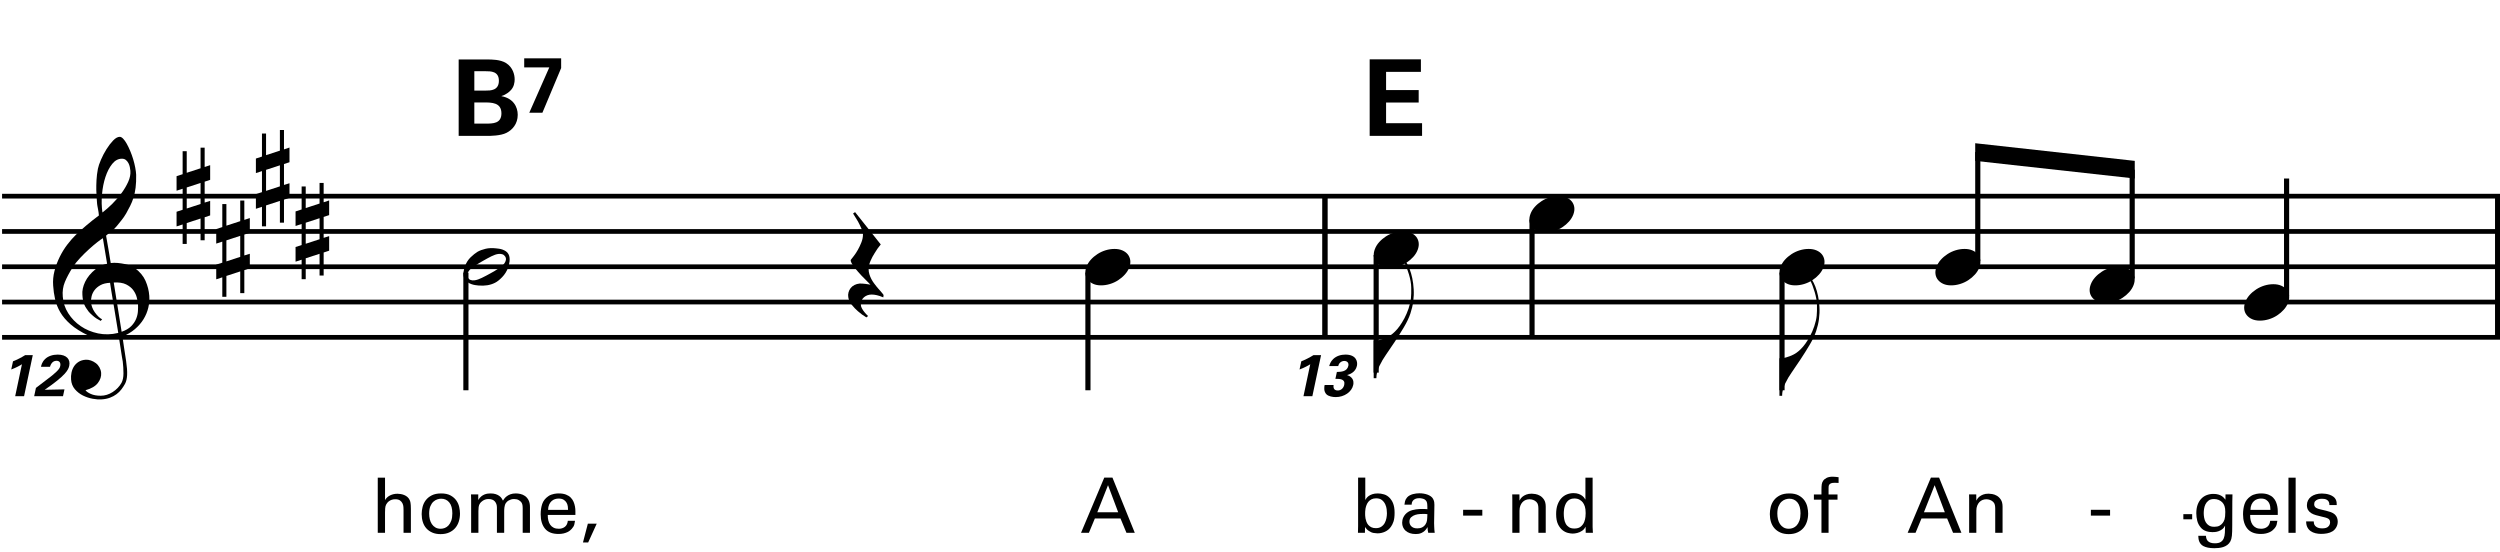 <?xml version="1.0" encoding="utf-8"?>
<!-- Generator: Adobe Illustrator 14.0.0, SVG Export Plug-In . SVG Version: 6.00 Build 43363)  -->
<!DOCTYPE svg PUBLIC "-//W3C//DTD SVG 1.1//EN" "http://www.w3.org/Graphics/SVG/1.1/DTD/svg11.dtd">
<svg version="1.1" id="Layer_1" xmlns="http://www.w3.org/2000/svg" xmlns:xlink="http://www.w3.org/1999/xlink" x="0px" y="0px"
	 width="544.557px" height="120.226px" viewBox="0 0 544.557 120.226" enable-background="new 0 0 544.557 120.226"
	 xml:space="preserve">
<g>
	<path d="M25.91,73.53c-0.574,0.103-1.184,0.163-1.83,0.185c-0.646,0.02-1.276,0.005-1.891-0.047
		c-0.615-0.051-1.184-0.123-1.707-0.215c-0.523-0.092-0.949-0.221-1.276-0.385c-1.579-0.758-2.855-1.562-3.828-2.413
		c-0.974-0.851-1.728-1.737-2.26-2.66c-0.533-0.923-0.907-1.87-1.123-2.844c-0.215-0.974-0.354-1.953-0.415-2.937
		c-0.082-1.066,0.015-2.132,0.292-3.198c0.277-1.065,0.656-2.085,1.138-3.06c0.481-0.973,1.035-1.871,1.661-2.69
		c0.625-0.82,1.255-1.538,1.891-2.153c0.738-0.696,1.512-1.388,2.322-2.075c0.81-0.687,1.696-1.389,2.66-2.106
		c-0.021-0.266-0.046-0.502-0.077-0.708c-0.031-0.205-0.067-0.415-0.108-0.63s-0.087-0.456-0.138-0.723
		c-0.051-0.266-0.087-0.594-0.107-0.984c0-0.164-0.021-0.466-0.062-0.907c-0.042-0.44-0.067-0.973-0.077-1.599
		s0.005-1.338,0.046-2.137c0.041-0.8,0.143-1.63,0.307-2.491c0.103-0.512,0.323-1.164,0.661-1.953
		c0.338-0.789,0.738-1.553,1.199-2.291c0.461-0.738,0.948-1.373,1.461-1.907c0.512-0.533,0.994-0.799,1.445-0.799
		c0.225,0,0.471,0.138,0.738,0.415c0.266,0.277,0.528,0.646,0.784,1.107c0.256,0.461,0.507,0.984,0.753,1.568
		c0.246,0.584,0.461,1.184,0.646,1.799c0.185,0.615,0.333,1.22,0.446,1.814c0.112,0.595,0.179,1.118,0.2,1.568
		c0.02,1.066-0.021,2.004-0.123,2.813c-0.103,0.81-0.256,1.538-0.461,2.183c-0.205,0.646-0.446,1.241-0.723,1.784
		c-0.276,0.543-0.569,1.091-0.876,1.645c-0.328,0.554-0.661,1.041-1,1.46c-0.338,0.42-0.682,0.846-1.03,1.276
		c-0.369,0.451-0.753,0.825-1.153,1.123c-0.4,0.297-0.795,0.62-1.184,0.968c0.185,1.045,0.348,1.989,0.492,2.829
		c0.062,0.369,0.123,0.728,0.184,1.076c0.062,0.349,0.113,0.672,0.154,0.969c0.041,0.297,0.082,0.543,0.123,0.738
		c0.041,0.195,0.062,0.313,0.062,0.354c0.492-0.062,1-0.066,1.522-0.016c0.522,0.051,1.024,0.128,1.506,0.23
		c0.481,0.103,0.912,0.236,1.292,0.4c0.379,0.165,0.682,0.318,0.907,0.461c1.107,0.82,1.891,1.758,2.353,2.813
		c0.461,1.056,0.732,2.137,0.815,3.244c0.062,0.861-0.011,1.727-0.215,2.599c-0.205,0.871-0.549,1.701-1.03,2.49
		c-0.482,0.789-1.107,1.512-1.875,2.168c-0.769,0.656-1.676,1.199-2.722,1.629c0.123,0.841,0.235,1.619,0.338,2.338
		c0.103,0.615,0.194,1.215,0.277,1.799c0.082,0.584,0.143,0.988,0.185,1.215c0.184,1.229,0.256,2.238,0.215,3.028
		c-0.041,0.789-0.195,1.43-0.461,1.922c-0.226,0.409-0.487,0.81-0.784,1.199c-0.297,0.39-0.651,0.738-1.061,1.046
		c-0.41,0.307-0.887,0.563-1.43,0.769c-0.543,0.204-1.164,0.327-1.86,0.368c-0.533,0.041-1.168-0.004-1.907-0.138
		c-0.738-0.134-1.445-0.369-2.122-0.707c-0.677-0.339-1.261-0.795-1.753-1.368c-0.492-0.574-0.769-1.281-0.83-2.122
		c-0.042-0.492-0.011-0.989,0.092-1.491c0.102-0.503,0.282-0.953,0.538-1.354c0.256-0.399,0.594-0.732,1.015-0.999
		c0.42-0.267,0.938-0.421,1.553-0.462c0.369-0.02,0.743,0.036,1.123,0.17c0.379,0.133,0.733,0.322,1.061,0.568
		c0.328,0.246,0.594,0.554,0.799,0.923c0.205,0.369,0.328,0.769,0.369,1.199c0.062,0.759-0.174,1.491-0.708,2.198
		S19.893,84.651,18.622,85c0.205,0.287,0.594,0.559,1.168,0.814c0.573,0.256,1.292,0.385,2.152,0.385
		c0.902,0,1.768-0.267,2.598-0.799c0.831-0.534,1.471-1.199,1.922-2c0.287-0.533,0.431-1.225,0.431-2.075s-0.051-1.706-0.154-2.567
		c-0.041-0.144-0.103-0.498-0.185-1.061c-0.082-0.564-0.174-1.153-0.276-1.769C26.176,75.21,26.053,74.412,25.91,73.53z
		 M21.896,62.106c-0.543,0.297-0.974,0.657-1.292,1.077c-0.318,0.42-0.533,0.866-0.646,1.337c-0.113,0.472-0.159,0.892-0.138,1.261
		c0.02,0.369,0.102,0.748,0.246,1.138s0.333,0.753,0.569,1.092c0.236,0.338,0.492,0.646,0.769,0.923
		c0.277,0.276,0.558,0.486,0.846,0.63c-0.042,0.041-0.077,0.077-0.108,0.107s-0.067,0.066-0.107,0.108
		c-0.042,0.041-0.072,0.081-0.092,0.123c-0.636-0.309-1.194-0.672-1.676-1.092c-0.482-0.421-0.795-0.723-0.938-0.908
		c-0.226-0.307-0.42-0.584-0.584-0.83s-0.297-0.507-0.399-0.783c-0.103-0.277-0.19-0.58-0.262-0.908s-0.118-0.717-0.138-1.168
		c-0.042-0.43-0.011-0.886,0.092-1.368c0.103-0.481,0.271-0.969,0.507-1.461c0.235-0.492,0.543-0.968,0.922-1.43
		s0.825-0.896,1.338-1.307c0.266-0.205,0.507-0.369,0.723-0.492s0.415-0.23,0.6-0.323s0.374-0.164,0.569-0.215
		c0.194-0.051,0.404-0.108,0.63-0.169l-0.922-5.566c-0.246,0.144-0.646,0.431-1.2,0.861c-0.553,0.431-1.158,0.943-1.814,1.538
		c-0.656,0.595-1.307,1.235-1.953,1.922c-0.646,0.687-1.174,1.348-1.583,1.983c-0.738,1.168-1.312,2.245-1.722,3.229
		c-0.41,0.984-0.564,2.05-0.461,3.198c0.082,1.292,0.477,2.496,1.184,3.614c0.707,1.116,1.614,2.055,2.721,2.812
		c1.107,0.759,2.368,1.287,3.782,1.584s2.88,0.262,4.397-0.107c-0.328-2.029-0.625-3.844-0.892-5.443
		c-0.123-0.676-0.236-1.342-0.338-1.998c-0.103-0.656-0.2-1.24-0.292-1.753c-0.092-0.512-0.18-1.086-0.262-1.722
		C23.131,61.64,22.439,61.809,21.896,62.106z M26.555,34.569c-0.799,0-1.502,0.375-2.106,1.123
		c-0.604,0.749-1.097,1.696-1.476,2.844c-0.38,1.148-0.63,2.409-0.753,3.782c-0.123,1.374-0.092,2.696,0.092,3.967
		c0.676-0.512,1.384-1.132,2.122-1.86c0.738-0.728,1.409-1.501,2.014-2.322c0.604-0.819,1.096-1.65,1.476-2.491
		c0.379-0.84,0.538-1.64,0.477-2.398c-0.021-0.246-0.062-0.522-0.123-0.83s-0.165-0.594-0.308-0.861
		c-0.144-0.267-0.328-0.492-0.553-0.677C27.19,34.662,26.904,34.569,26.555,34.569z M26.494,72.269
		c0.881-0.308,1.568-0.707,2.061-1.199c0.492-0.492,0.855-1.025,1.091-1.6s0.369-1.148,0.4-1.722s0.036-1.087,0.016-1.537
		c-0.042-0.369-0.128-0.831-0.262-1.384c-0.133-0.554-0.384-1.086-0.753-1.599c-0.369-0.512-0.892-0.938-1.568-1.276
		c-0.677-0.338-1.579-0.477-2.706-0.415L26.494,72.269z"/>
</g>
<g>
	<path d="M39.782,37.944v-5.012h0.892v4.705l3.014-0.984v-4.49h0.892v4.213l1.199-0.4v3.198l-1.199,0.399v4.551l1.199-0.369v3.167
		l-1.199,0.399v5.013h-0.892v-4.736l-3.014,0.984v4.551h-0.892v-4.244l-1.322,0.431v-3.198l1.322-0.43v-4.582l-1.322,0.431v-3.167
		L39.782,37.944z M40.674,40.834v4.582l3.014-0.984V39.85L40.674,40.834z"/>
</g>
<g>
	<path d="M48.422,49.464v-5.012h0.892v4.705l3.014-0.984v-4.49h0.892v4.213l1.199-0.4v3.198l-1.199,0.399v4.551l1.199-0.369v3.167
		l-1.199,0.399v5.013h-0.892v-4.736l-3.014,0.984v4.551h-0.892v-4.244L47.1,60.841v-3.198l1.322-0.43v-4.582L47.1,53.062v-3.167
		L48.422,49.464z M49.313,52.354v4.582l3.014-0.984V51.37L49.313,52.354z"/>
</g>
<g>
	<path d="M57.062,34.104v-5.012h0.892v4.705l3.014-0.984v-4.49h0.892v4.213l1.199-0.4v3.198l-1.199,0.399v4.551l1.199-0.369v3.167
		l-1.199,0.399v5.013h-0.892v-4.736l-3.014,0.984v4.551h-0.892v-4.244l-1.322,0.431v-3.198l1.322-0.43v-4.582l-1.322,0.431v-3.167
		L57.062,34.104z M57.954,36.994v4.582l3.014-0.984V36.01L57.954,36.994z"/>
</g>
<g>
	<path d="M65.702,45.624v-5.012h0.892v4.705l3.014-0.984v-4.49h0.892v4.213l1.199-0.4v3.198l-1.199,0.399v4.551l1.199-0.369v3.167
		l-1.199,0.399v5.013h-0.892v-4.736l-3.014,0.984v4.551h-0.892v-4.244l-1.322,0.431v-3.198l1.322-0.43v-4.582l-1.322,0.431v-3.167
		L65.702,45.624z M66.594,48.514v4.582l3.014-0.984V47.53L66.594,48.514z"/>
</g>
<line fill="none" stroke="#000000" stroke-width="1.024" stroke-miterlimit="10" x1="288.605" y1="42.729" x2="288.605" y2="73.478"/>
<line fill="none" stroke="#000000" stroke-width="1.024" stroke-miterlimit="10" x1="288.605" y1="42.729" x2="288.605" y2="73.478"/>
<line fill="none" stroke="#000000" stroke-width="1.024" stroke-miterlimit="10" x1="288.605" y1="42.729" x2="288.605" y2="73.478"/>
<line fill="none" stroke="#000000" stroke-width="1.024" stroke-miterlimit="10" x1="544.045" y1="42.729" x2="544.045" y2="73.478"/>
<line fill="none" stroke="#000000" stroke-width="1.024" stroke-miterlimit="10" x1="544.045" y1="42.729" x2="544.045" y2="73.478"/>
<line fill="none" stroke="#000000" stroke-width="1.024" stroke-miterlimit="10" x1="544.045" y1="42.729" x2="544.045" y2="73.478"/>
<line fill="none" stroke="#000000" stroke-width="1.028" stroke-miterlimit="10" x1="0.453" y1="42.729" x2="544.557" y2="42.729"/>
<line fill="none" stroke="#000000" stroke-width="1.028" stroke-miterlimit="10" x1="0.453" y1="50.417" x2="544.557" y2="50.417"/>
<line fill="none" stroke="#000000" stroke-width="1.028" stroke-miterlimit="10" x1="0.453" y1="58.104" x2="544.557" y2="58.104"/>
<line fill="none" stroke="#000000" stroke-width="1.028" stroke-miterlimit="10" x1="0.453" y1="65.792" x2="544.557" y2="65.792"/>
<line fill="none" stroke="#000000" stroke-width="1.028" stroke-miterlimit="10" x1="0.453" y1="73.478" x2="544.557" y2="73.478"/>
<line fill="none" stroke="#000000" stroke-width="1.121" stroke-miterlimit="10" x1="475.583" y1="112.556" x2="477.505" y2="112.556"/>
<g>
	<path d="M2.833,78.701c0.91-0.359,1.794-0.809,2.653-1.347h1.653L5.242,86.3H3.307l1.474-6.959
		c-0.423,0.281-1.269,0.743-2.333,1.141L2.833,78.701z"/>
	<path d="M7.828,84.494l2.769-2.115c0.487-0.371,1.038-0.781,1.641-1.358c0.628-0.603,0.794-0.884,0.884-1.294
		c0.141-0.68-0.154-1.142-0.82-1.142c-1.025,0-1.333,1.052-1.41,1.308H8.93c0.077-0.359,0.218-1.025,0.885-1.68
		c0.653-0.641,1.666-0.974,2.755-0.974c1.948,0,2.807,1.052,2.512,2.436c-0.192,0.923-0.808,2.114-5.345,5.229
		c1.308-0.025,1.461-0.039,2.474-0.051c1.372-0.026,1.525-0.026,1.833-0.039l-0.32,1.486H7.443L7.828,84.494z"/>
</g>
<line fill="none" stroke="#000000" stroke-width="1.121" stroke-miterlimit="10" x1="101.484" y1="59.384" x2="101.484" y2="85.009"/>
<g>
	<path d="M110.76,55.364c0.123,0.226,0.2,0.477,0.231,0.753s0.031,0.554,0,0.83c-0.031,0.277-0.077,0.538-0.139,0.784
		s-0.123,0.441-0.185,0.584c-0.287,0.779-0.718,1.465-1.292,2.06c-0.574,0.594-1.097,1.004-1.568,1.23
		c-1.005,0.512-2.204,0.708-3.598,0.584c-0.205-0.021-0.446-0.051-0.723-0.092c-0.276-0.042-0.553-0.113-0.83-0.215
		c-0.277-0.103-0.543-0.236-0.799-0.4c-0.257-0.164-0.457-0.369-0.6-0.615c-0.165-0.267-0.262-0.538-0.292-0.815
		s-0.031-0.543,0-0.799c0.031-0.257,0.077-0.492,0.139-0.708s0.123-0.405,0.185-0.569c0.287-0.779,0.697-1.424,1.23-1.937
		c0.533-0.512,1.035-0.912,1.507-1.199c0.471-0.267,1.05-0.481,1.737-0.646c0.687-0.164,1.46-0.194,2.321-0.092
		c0.164,0.021,0.369,0.046,0.615,0.077s0.497,0.092,0.753,0.184c0.256,0.092,0.502,0.215,0.738,0.369
		C110.426,54.887,110.616,55.098,110.76,55.364z M110.053,55.887c-0.165-0.246-0.364-0.41-0.6-0.492
		c-0.236-0.082-0.492-0.112-0.769-0.092c-0.276,0.021-0.559,0.082-0.845,0.185c-0.288,0.103-0.554,0.215-0.8,0.338
		c-0.349,0.164-0.661,0.328-0.938,0.492c-0.276,0.165-0.569,0.328-0.876,0.492c-0.595,0.328-1.199,0.697-1.814,1.107
		c-0.226,0.144-0.457,0.308-0.692,0.492c-0.236,0.185-0.436,0.389-0.6,0.615s-0.272,0.466-0.323,0.723
		c-0.051,0.256-0.005,0.507,0.138,0.753c0.143,0.246,0.338,0.41,0.584,0.492c0.246,0.082,0.507,0.107,0.784,0.077
		c0.276-0.031,0.558-0.098,0.845-0.2c0.287-0.103,0.554-0.215,0.8-0.338c0.348-0.164,0.671-0.328,0.969-0.492
		c0.297-0.164,0.6-0.328,0.907-0.492c0.308-0.165,0.6-0.328,0.876-0.492s0.579-0.359,0.907-0.584
		c0.205-0.144,0.425-0.308,0.661-0.492c0.235-0.185,0.435-0.389,0.6-0.615c0.164-0.226,0.271-0.466,0.323-0.723
		S110.196,56.133,110.053,55.887z"/>
</g>
<g>
	<path d="M190.988,64.297c-0.41-0.092-0.779-0.139-1.107-0.139c-0.656,0-1.215,0.195-1.676,0.584
		c-0.461,0.389-0.692,0.942-0.692,1.661c0,0.225,0.077,0.48,0.23,0.768s0.333,0.554,0.538,0.8c0.226,0.287,0.492,0.573,0.799,0.861
		l-0.369,0.308c-0.677-0.41-1.292-0.861-1.845-1.354c-0.472-0.41-0.917-0.876-1.337-1.398c-0.42-0.523-0.672-1.072-0.753-1.646
		c-0.062-0.349-0.046-0.697,0.046-1.045c0.092-0.349,0.246-0.661,0.461-0.938s0.492-0.502,0.83-0.677
		c0.338-0.174,0.723-0.282,1.153-0.323c0.164,0,0.358,0.005,0.584,0.016c0.226,0.01,0.446,0.031,0.661,0.062
		c0.215,0.031,0.42,0.062,0.615,0.092c0.194,0.03,0.354,0.056,0.477,0.077c-1.476-1.435-2.588-2.625-3.336-3.567
		c-0.749-0.943-1.061-1.558-0.938-1.845c0.144-0.185,0.364-0.466,0.661-0.846c0.297-0.379,0.589-0.825,0.876-1.337
		c0.287-0.512,0.543-1.056,0.769-1.63c0.225-0.574,0.338-1.138,0.338-1.691c0-0.348-0.113-0.784-0.338-1.307
		c-0.226-0.523-0.472-1.03-0.738-1.522c-0.328-0.554-0.687-1.138-1.076-1.753l0.431-0.308l5.596,7.042
		c-0.513,0.615-0.953,1.24-1.322,1.875c-0.349,0.534-0.656,1.112-0.922,1.737c-0.267,0.626-0.4,1.215-0.4,1.769
		c0,0.389,0.056,0.763,0.169,1.122c0.112,0.358,0.25,0.697,0.415,1.015c0.164,0.318,0.348,0.615,0.553,0.892
		s0.389,0.517,0.554,0.723c0.082,0.123,0.215,0.281,0.4,0.477c0.185,0.194,0.358,0.389,0.522,0.584s0.312,0.374,0.446,0.538
		s0.2,0.267,0.2,0.308l-0.062,0.492C191.87,64.547,191.398,64.389,190.988,64.297z"/>
</g>
<line fill="none" stroke="#000000" stroke-width="1.121" stroke-miterlimit="10" x1="236.977" y1="59.384" x2="236.977" y2="85.009"/>
<g>
	<path d="M236.646,58.131c0.205-0.554,0.518-1.066,0.938-1.538c0.42-0.471,0.907-0.886,1.46-1.245
		c0.554-0.358,1.148-0.635,1.784-0.831c0.635-0.194,1.281-0.292,1.937-0.292c0.656,0,1.23,0.107,1.722,0.323
		c0.492,0.215,0.881,0.503,1.168,0.861c0.287,0.359,0.466,0.779,0.538,1.261c0.071,0.482,0.005,0.999-0.2,1.553
		c-0.206,0.553-0.523,1.071-0.954,1.553c-0.43,0.481-0.922,0.902-1.476,1.261c-0.553,0.358-1.153,0.635-1.799,0.831
		c-0.646,0.194-1.287,0.292-1.922,0.292c-0.656,0-1.225-0.108-1.707-0.323c-0.482-0.215-0.872-0.508-1.168-0.876
		c-0.297-0.369-0.477-0.795-0.538-1.276C236.369,59.202,236.441,58.685,236.646,58.131z"/>
</g>
<g>
	<path d="M99.908,12.954h6.225c0.968,0,2.836,0,4.104,0.784c1.521,0.969,1.868,2.583,1.868,3.551c0,0.623-0.115,1.706-0.969,2.49
		c-0.115,0.138-0.922,0.876-1.891,1.13v0.046c2.537,0.461,3.528,2.306,3.528,4.058c0,1.96-1.153,3.274-2.444,3.92
		c-1.291,0.668-3.551,0.668-4.196,0.668h-6.225V12.954z M103.32,19.732h2.49c1.014,0,2.859,0,2.859-2.144
		c0-2.075-1.752-2.075-2.928-2.075h-2.421V19.732z M103.32,26.926h2.421c1.637,0,3.481,0,3.481-2.237
		c0-2.375-2.144-2.375-3.85-2.375h-2.052V26.926z"/>
</g>
<g>
	<path d="M114.184,12.701h8.047v2.121l-4.081,9.729h-2.859l4.357-9.868h-5.464V12.701z"/>
</g>
<g>
	<path d="M82.286,104.048h1.583v4.882c0.255-0.444,0.625-0.786,1.108-1.024c0.483-0.238,1.019-0.358,1.607-0.358
		c0.222,0,0.461,0.022,0.717,0.066c0.255,0.044,0.505,0.116,0.75,0.217c0.244,0.101,0.469,0.235,0.675,0.408
		c0.205,0.173,0.369,0.386,0.491,0.642c0.044,0.089,0.083,0.18,0.117,0.274s0.061,0.217,0.083,0.366
		c0.022,0.15,0.042,0.331,0.058,0.542s0.025,0.466,0.025,0.767v5.23H87.9v-4.947c0-0.189-0.008-0.417-0.025-0.684
		c-0.017-0.266-0.083-0.524-0.2-0.774s-0.297-0.464-0.542-0.642s-0.589-0.267-1.033-0.267c-0.289,0-0.544,0.039-0.767,0.116
		c-0.222,0.078-0.414,0.176-0.575,0.292s-0.292,0.239-0.392,0.366c-0.1,0.129-0.178,0.242-0.233,0.342
		c-0.133,0.233-0.211,0.522-0.233,0.867c-0.022,0.344-0.033,0.644-0.033,0.898v4.432h-1.583V104.048z"/>
	<path d="M91.849,111.979c0-0.511,0.067-1.033,0.2-1.566c0.133-0.532,0.363-1.017,0.691-1.449c0.327-0.433,0.763-0.788,1.308-1.066
		c0.544-0.277,1.227-0.417,2.049-0.417c0.833,0,1.516,0.148,2.049,0.442c0.533,0.294,0.952,0.661,1.258,1.099
		c0.306,0.439,0.514,0.914,0.625,1.426c0.111,0.51,0.167,0.982,0.167,1.416c0,0.61-0.086,1.188-0.258,1.732
		c-0.172,0.544-0.433,1.019-0.783,1.424c-0.35,0.406-0.792,0.729-1.325,0.967s-1.155,0.357-1.866,0.357
		c-0.689,0-1.292-0.113-1.808-0.341c-0.517-0.228-0.947-0.536-1.292-0.925s-0.6-0.85-0.766-1.383S91.849,112.589,91.849,111.979z
		 M93.481,111.878c0,0.434,0.047,0.848,0.142,1.242c0.094,0.395,0.244,0.744,0.45,1.049c0.206,0.306,0.466,0.55,0.783,0.733
		c0.316,0.183,0.697,0.274,1.141,0.274c0.3,0,0.6-0.059,0.899-0.175c0.3-0.116,0.569-0.306,0.808-0.566s0.436-0.604,0.591-1.032
		c0.156-0.428,0.233-0.959,0.233-1.592c0-1.043-0.222-1.835-0.667-2.374c-0.444-0.538-1.033-0.808-1.766-0.808
		c-0.256,0-0.533,0.047-0.833,0.142c-0.3,0.095-0.583,0.261-0.85,0.499c-0.267,0.24-0.489,0.57-0.667,0.992
		C93.57,110.685,93.481,111.224,93.481,111.878z"/>
	<path d="M102.627,108.814l-0.033-1.117h1.583v1.217c0.2-0.334,0.417-0.594,0.649-0.783c0.233-0.188,0.469-0.33,0.708-0.425
		s0.469-0.155,0.691-0.183c0.222-0.028,0.422-0.043,0.6-0.043c0.466,0,0.855,0.054,1.166,0.159c0.311,0.105,0.572,0.235,0.783,0.392
		c0.21,0.155,0.375,0.324,0.491,0.508s0.214,0.353,0.292,0.508c0.067-0.11,0.167-0.255,0.3-0.433s0.309-0.351,0.525-0.517
		c0.217-0.166,0.486-0.311,0.808-0.434c0.322-0.121,0.716-0.184,1.183-0.184c0.3,0,0.627,0.039,0.983,0.117s0.689,0.225,1,0.441
		c0.311,0.217,0.569,0.52,0.774,0.908s0.308,0.889,0.308,1.5v5.613h-1.583v-5.364c0-0.366-0.028-0.642-0.083-0.824
		c-0.056-0.184-0.122-0.331-0.2-0.442c-0.133-0.188-0.333-0.357-0.6-0.508c-0.267-0.149-0.6-0.225-1-0.225
		c-0.256,0-0.481,0.033-0.675,0.1c-0.195,0.066-0.367,0.145-0.517,0.233s-0.272,0.184-0.367,0.284
		c-0.094,0.1-0.169,0.188-0.225,0.266c-0.089,0.133-0.158,0.283-0.208,0.45c-0.05,0.167-0.086,0.336-0.108,0.508
		c-0.022,0.173-0.036,0.333-0.042,0.483c-0.006,0.15-0.008,0.27-0.008,0.357v4.682h-1.583v-5.531c0-0.521-0.15-0.957-0.45-1.307
		c-0.3-0.351-0.761-0.525-1.383-0.525c-0.267,0-0.503,0.036-0.708,0.108s-0.383,0.158-0.533,0.259
		c-0.15,0.1-0.275,0.199-0.375,0.299c-0.1,0.101-0.172,0.184-0.217,0.25c-0.178,0.244-0.283,0.522-0.316,0.834
		c-0.033,0.311-0.05,0.6-0.05,0.865v4.748h-1.583V108.814z"/>
	<path d="M119.32,112.162c-0.011,0.434,0.028,0.834,0.117,1.2s0.23,0.686,0.425,0.958c0.194,0.271,0.444,0.482,0.75,0.633
		c0.305,0.15,0.674,0.225,1.108,0.225c0.511,0,0.949-0.139,1.316-0.416s0.583-0.717,0.65-1.316h1.566
		c-0.022,0.211-0.072,0.475-0.15,0.791c-0.078,0.316-0.267,0.637-0.566,0.959c-0.089,0.1-0.211,0.216-0.367,0.35
		c-0.156,0.133-0.35,0.256-0.583,0.366c-0.233,0.111-0.508,0.206-0.825,0.283s-0.686,0.116-1.108,0.116
		c-1.322,0-2.299-0.383-2.932-1.148c-0.633-0.768-0.95-1.811-0.95-3.133c0-0.822,0.111-1.568,0.333-2.24
		c0.222-0.672,0.661-1.236,1.316-1.691c0.2-0.145,0.408-0.256,0.625-0.334c0.216-0.076,0.427-0.139,0.633-0.183
		s0.397-0.072,0.575-0.083c0.178-0.012,0.328-0.018,0.45-0.018c0.622,0,1.147,0.084,1.575,0.25c0.427,0.167,0.774,0.387,1.041,0.658
		c0.267,0.273,0.472,0.578,0.617,0.916c0.144,0.34,0.247,0.684,0.308,1.033s0.092,0.687,0.092,1.008c0,0.322,0,0.595,0,0.816H119.32
		z M123.735,111.062c0-0.199-0.017-0.441-0.05-0.725c-0.034-0.283-0.12-0.552-0.258-0.808c-0.139-0.255-0.347-0.475-0.625-0.658
		c-0.277-0.183-0.655-0.274-1.133-0.274c-0.255,0-0.516,0.041-0.783,0.125c-0.267,0.083-0.508,0.223-0.725,0.416
		c-0.216,0.195-0.397,0.447-0.541,0.758c-0.145,0.312-0.223,0.7-0.233,1.166H123.735z"/>
	<path d="M129.983,114.062l-1.866,4.098h-1.133l1.066-4.098H129.983z"/>
</g>
<g>
	<path d="M240.534,104.033h1.783l4.865,12.027h-1.816l-1.299-3.131h-5.581l-1.3,3.131h-1.716L240.534,104.033z M239.019,111.58
		h4.548l-2.216-5.898L239.019,111.58z"/>
</g>
<g>
	<path d="M283.453,78.701c0.91-0.359,1.794-0.809,2.652-1.347h1.654l-1.897,8.946h-1.936l1.475-6.959
		c-0.423,0.281-1.27,0.743-2.333,1.141L283.453,78.701z"/>
	<path d="M290.485,83.866c-0.039,0.282-0.154,1.192,0.91,1.192c0.718,0,1.256-0.526,1.409-1.219c0.282-1.32-0.986-1.32-1.922-1.32
		l0.32-1.499c0.896-0.025,2.217-0.052,2.499-1.333c0.142-0.705-0.308-1.064-0.884-1.064c-0.552,0-1.167,0.372-1.32,1.115h-1.961
		c0.115-0.396,0.281-0.961,0.846-1.512c0.743-0.718,1.743-0.987,2.691-0.987c2.281,0,2.704,1.462,2.499,2.436
		c-0.32,1.499-1.729,1.909-2.153,2.024c0.27,0.09,0.615,0.205,0.949,0.552c0.513,0.525,0.486,1.179,0.396,1.603
		c-0.32,1.512-1.947,2.641-3.807,2.641c-0.641,0-1.551-0.142-2.024-0.604c-0.654-0.653-0.475-1.666-0.397-2.024H290.485z"/>
</g>
<g>
	<path d="M307.83,65.681c-0.104,0.82-0.308,1.691-0.615,2.613s-0.779,1.917-1.415,2.982c-0.656,1.107-1.322,2.168-1.998,3.184
		c-0.677,1.014-1.312,1.952-1.907,2.812c-0.513,0.718-0.989,1.533-1.43,2.445s-0.661,1.799-0.661,2.66h-0.584v-8.18h0.584
		c0.308-0.041,0.636-0.113,0.984-0.215c0.287-0.083,0.62-0.201,0.999-0.354s0.764-0.364,1.153-0.63
		c0.267-0.185,0.569-0.441,0.907-0.77c0.338-0.327,0.682-0.732,1.03-1.215c0.348-0.48,0.691-1.039,1.03-1.676
		c0.338-0.635,0.64-1.342,0.907-2.121c0.286-0.861,0.461-1.619,0.522-2.275s0.081-1.404,0.062-2.245c0-0.451-0.046-0.927-0.139-1.43
		c-0.092-0.502-0.21-0.994-0.354-1.476c-0.144-0.481-0.298-0.942-0.461-1.384c-0.165-0.44-0.339-0.825-0.523-1.153l0.339-0.215
		c0.286,0.43,0.548,0.948,0.784,1.553c0.235,0.605,0.431,1.276,0.584,2.014s0.256,1.538,0.308,2.398
		C307.988,63.866,307.953,64.758,307.83,65.681z"/>
</g>
<line fill="none" stroke="#000000" stroke-width="1.121" stroke-miterlimit="10" x1="299.758" y1="55.541" x2="299.758" y2="81.167"/>
<g>
	<path d="M299.466,54.292c0.204-0.554,0.518-1.066,0.938-1.538c0.42-0.471,0.907-0.886,1.461-1.245
		c0.554-0.358,1.147-0.635,1.783-0.831c0.636-0.194,1.281-0.292,1.938-0.292s1.23,0.107,1.722,0.323
		c0.492,0.215,0.882,0.503,1.169,0.861c0.287,0.359,0.466,0.779,0.538,1.261c0.071,0.482,0.005,0.999-0.2,1.553
		c-0.205,0.553-0.522,1.071-0.953,1.553c-0.431,0.481-0.923,0.902-1.476,1.261c-0.554,0.358-1.153,0.635-1.799,0.831
		c-0.646,0.194-1.287,0.292-1.922,0.292c-0.656,0-1.226-0.108-1.707-0.323c-0.481-0.215-0.871-0.508-1.168-0.876
		c-0.298-0.369-0.478-0.795-0.539-1.276C299.189,55.362,299.261,54.845,299.466,54.292z"/>
</g>
<line fill="none" stroke="#000000" stroke-width="1.121" stroke-miterlimit="10" x1="333.711" y1="47.854" x2="333.711" y2="73.478"/>
<g>
	<path d="M333.366,46.611c0.204-0.554,0.518-1.066,0.938-1.538c0.42-0.471,0.907-0.886,1.461-1.245
		c0.554-0.358,1.147-0.635,1.783-0.831c0.636-0.194,1.281-0.292,1.938-0.292s1.23,0.107,1.722,0.323
		c0.492,0.215,0.882,0.503,1.169,0.861c0.287,0.359,0.466,0.779,0.538,1.261c0.071,0.482,0.005,0.999-0.2,1.553
		c-0.205,0.553-0.522,1.071-0.953,1.553c-0.431,0.481-0.923,0.902-1.476,1.261c-0.554,0.358-1.153,0.635-1.799,0.831
		c-0.646,0.194-1.287,0.292-1.922,0.292c-0.656,0-1.226-0.108-1.707-0.323c-0.481-0.215-0.871-0.508-1.168-0.876
		c-0.298-0.369-0.478-0.795-0.539-1.276C333.09,47.682,333.161,47.165,333.366,46.611z"/>
</g>
<g>
	<path d="M396.21,69.521c-0.104,0.82-0.308,1.691-0.615,2.613c-0.308,0.923-0.779,1.918-1.415,2.983
		c-0.656,1.106-1.322,2.168-1.998,3.183c-0.677,1.015-1.312,1.953-1.907,2.813c-0.513,0.718-0.989,1.532-1.43,2.444
		s-0.661,1.799-0.661,2.66H387.6v-8.18h0.584c0.308-0.041,0.636-0.113,0.984-0.215c0.287-0.082,0.62-0.2,0.999-0.354
		c0.379-0.154,0.764-0.364,1.153-0.631c0.267-0.184,0.569-0.44,0.907-0.769c0.338-0.327,0.682-0.733,1.03-1.215
		c0.348-0.481,0.691-1.04,1.03-1.676c0.338-0.636,0.64-1.343,0.907-2.122c0.286-0.86,0.461-1.619,0.522-2.275
		s0.081-1.404,0.062-2.244c0-0.451-0.046-0.928-0.139-1.43c-0.092-0.502-0.21-0.994-0.354-1.476
		c-0.144-0.481-0.298-0.942-0.461-1.384c-0.165-0.44-0.339-0.825-0.523-1.153l0.339-0.215c0.286,0.43,0.548,0.948,0.784,1.553
		c0.235,0.605,0.431,1.276,0.584,2.014s0.256,1.538,0.308,2.398C396.368,67.707,396.333,68.599,396.21,69.521z"/>
</g>
<line fill="none" stroke="#000000" stroke-width="1.121" stroke-miterlimit="10" x1="388.164" y1="59.384" x2="388.164" y2="85.009"/>
<g>
	<path d="M387.846,58.131c0.204-0.554,0.518-1.066,0.938-1.538c0.42-0.471,0.907-0.886,1.461-1.245
		c0.554-0.358,1.147-0.635,1.783-0.831c0.636-0.194,1.281-0.292,1.938-0.292s1.23,0.107,1.722,0.323
		c0.492,0.215,0.882,0.503,1.169,0.861c0.287,0.359,0.466,0.779,0.538,1.261c0.071,0.482,0.005,0.999-0.2,1.553
		c-0.205,0.553-0.522,1.071-0.953,1.553c-0.431,0.481-0.923,0.902-1.476,1.261c-0.554,0.358-1.153,0.635-1.799,0.831
		c-0.646,0.194-1.287,0.292-1.922,0.292c-0.656,0-1.226-0.108-1.707-0.323c-0.481-0.215-0.871-0.508-1.168-0.876
		c-0.298-0.369-0.478-0.795-0.539-1.276C387.569,59.202,387.641,58.685,387.846,58.131z"/>
</g>
<g>
	<path d="M421.806,58.131c0.204-0.554,0.518-1.066,0.938-1.538c0.42-0.471,0.907-0.886,1.461-1.245
		c0.554-0.358,1.147-0.635,1.783-0.831c0.636-0.194,1.281-0.292,1.938-0.292s1.23,0.107,1.722,0.323
		c0.492,0.215,0.882,0.503,1.169,0.861c0.287,0.359,0.466,0.779,0.538,1.261c0.071,0.482,0.005,0.999-0.2,1.553
		c-0.205,0.553-0.522,1.071-0.953,1.553c-0.431,0.481-0.923,0.902-1.476,1.261c-0.554,0.358-1.153,0.635-1.799,0.831
		c-0.646,0.194-1.287,0.292-1.922,0.292c-0.656,0-1.226-0.108-1.707-0.323c-0.481-0.215-0.871-0.508-1.168-0.876
		c-0.298-0.369-0.478-0.795-0.539-1.276C421.529,59.202,421.601,58.685,421.806,58.131z"/>
</g>
<line fill="none" stroke="#000000" stroke-width="1.121" stroke-miterlimit="10" x1="430.806" y1="56.822" x2="430.806" y2="33.119"/>
<g>
	<path d="M455.406,61.972c0.204-0.554,0.518-1.066,0.938-1.538c0.42-0.471,0.907-0.886,1.461-1.245
		c0.554-0.358,1.147-0.635,1.783-0.831c0.636-0.194,1.281-0.292,1.938-0.292s1.23,0.107,1.722,0.323
		c0.492,0.215,0.882,0.503,1.169,0.861c0.287,0.359,0.466,0.779,0.538,1.261c0.071,0.482,0.005,0.999-0.2,1.553
		c-0.205,0.553-0.522,1.071-0.953,1.553c-0.431,0.481-0.923,0.902-1.476,1.261c-0.554,0.358-1.153,0.635-1.799,0.831
		C459.88,65.902,459.239,66,458.604,66c-0.656,0-1.226-0.107-1.707-0.322c-0.481-0.215-0.871-0.508-1.168-0.876
		c-0.298-0.369-0.478-0.795-0.539-1.276C455.13,63.042,455.201,62.525,455.406,61.972z"/>
</g>
<line fill="none" stroke="#000000" stroke-width="1.121" stroke-miterlimit="10" x1="464.438" y1="60.666" x2="464.438" y2="36.963"/>
<polyline points="464.999,35.041 430.245,31.197 430.245,35.041 464.999,38.885 "/>
<line fill="none" stroke="#000000" stroke-width="1.121" stroke-miterlimit="10" x1="498.071" y1="64.51" x2="498.071" y2="38.885"/>
<g>
	<path d="M489.065,65.812c0.204-0.554,0.518-1.066,0.938-1.538c0.42-0.471,0.907-0.886,1.461-1.245
		c0.554-0.358,1.147-0.635,1.783-0.831c0.636-0.194,1.281-0.292,1.938-0.292s1.23,0.107,1.722,0.323
		c0.492,0.215,0.882,0.503,1.169,0.861c0.287,0.359,0.466,0.779,0.538,1.261c0.071,0.482,0.005,0.999-0.2,1.553
		c-0.205,0.553-0.522,1.07-0.953,1.553c-0.431,0.481-0.923,0.902-1.476,1.261c-0.554,0.358-1.153,0.636-1.799,0.831
		c-0.646,0.193-1.287,0.291-1.922,0.291c-0.656,0-1.226-0.107-1.707-0.322s-0.871-0.508-1.168-0.877
		c-0.298-0.369-0.478-0.795-0.539-1.275C488.789,66.882,488.86,66.365,489.065,65.812z"/>
</g>
<g>
	<path d="M298.346,12.931h11.159v2.721h-7.585v3.965h7.101v2.721h-7.101v4.496h7.839v2.767h-11.413V12.931z"/>
</g>
<g>
	<path d="M297.392,108.914c0.056-0.1,0.139-0.23,0.25-0.392s0.273-0.319,0.484-0.476c0.212-0.154,0.479-0.288,0.802-0.398
		c0.323-0.111,0.724-0.168,1.203-0.168c0.423,0,0.874,0.07,1.353,0.209c0.479,0.139,0.913,0.425,1.304,0.857
		c0.1,0.123,0.208,0.27,0.325,0.441c0.117,0.173,0.226,0.384,0.326,0.634c0.1,0.25,0.181,0.544,0.242,0.883
		c0.061,0.339,0.092,0.735,0.092,1.191c0,0.811-0.081,1.452-0.242,1.924c-0.162,0.473-0.349,0.847-0.56,1.125
		c-0.334,0.478-0.763,0.835-1.286,1.074s-1.075,0.358-1.653,0.358c-0.201,0-0.474-0.027-0.819-0.084
		c-0.345-0.055-0.696-0.205-1.052-0.449c-0.234-0.155-0.406-0.305-0.518-0.449s-0.212-0.278-0.301-0.4l-0.033,1.266h-1.517
		l0.033-1.499v-10.528h1.566V108.914z M302.106,111.795c0-0.21-0.02-0.497-0.059-0.858c-0.039-0.36-0.139-0.719-0.3-1.074
		s-0.397-0.663-0.708-0.924c-0.312-0.262-0.739-0.393-1.283-0.393c-0.399,0-0.735,0.07-1.008,0.209s-0.497,0.316-0.675,0.533
		s-0.316,0.458-0.416,0.725c-0.101,0.266-0.173,0.521-0.217,0.766c-0.045,0.245-0.069,0.467-0.075,0.667s-0.008,0.345-0.008,0.433
		c0,0.09,0.002,0.23,0.008,0.426c0.006,0.193,0.03,0.408,0.075,0.641c0.044,0.233,0.114,0.475,0.208,0.725
		c0.095,0.25,0.228,0.475,0.4,0.676c0.172,0.199,0.392,0.365,0.658,0.499s0.594,0.2,0.982,0.2c0.478,0,0.875-0.105,1.191-0.316
		s0.563-0.478,0.741-0.8s0.303-0.672,0.375-1.05C302.07,112.501,302.106,112.14,302.106,111.795z"/>
	<path d="M311.103,116.06c-0.056-0.211-0.095-0.416-0.117-0.615c-0.022-0.201-0.033-0.412-0.033-0.634
		c-0.188,0.345-0.397,0.616-0.625,0.816s-0.458,0.353-0.691,0.458s-0.458,0.172-0.675,0.2c-0.216,0.027-0.413,0.042-0.591,0.042
		c-0.478,0-0.899-0.064-1.267-0.191c-0.366-0.129-0.675-0.303-0.925-0.525s-0.438-0.483-0.566-0.783s-0.191-0.621-0.191-0.967
		c0-0.166,0.02-0.355,0.059-0.566s0.11-0.424,0.217-0.641c0.105-0.217,0.252-0.434,0.441-0.65c0.188-0.217,0.438-0.413,0.749-0.591
		c0.223-0.122,0.467-0.22,0.733-0.292s0.533-0.127,0.8-0.166s0.519-0.064,0.758-0.075s0.441-0.017,0.608-0.017
		c0.2,0,0.377,0.003,0.533,0.008c0.155,0.006,0.355,0.02,0.6,0.042c0-0.255-0.003-0.48-0.009-0.675
		c-0.005-0.194-0.017-0.361-0.033-0.5s-0.044-0.264-0.083-0.375c-0.039-0.11-0.098-0.211-0.175-0.299
		c-0.156-0.211-0.381-0.355-0.675-0.434c-0.295-0.078-0.553-0.117-0.774-0.117c-0.4,0-0.711,0.059-0.934,0.176
		c-0.222,0.116-0.389,0.252-0.5,0.408c-0.11,0.155-0.181,0.313-0.208,0.475c-0.027,0.16-0.041,0.28-0.041,0.357h-1.566
		c0.022-0.222,0.063-0.469,0.125-0.74c0.061-0.272,0.214-0.553,0.458-0.842c0.155-0.178,0.344-0.325,0.566-0.441
		c0.222-0.117,0.452-0.209,0.691-0.275s0.483-0.113,0.733-0.142c0.25-0.027,0.485-0.042,0.708-0.042c0.3,0,0.603,0.025,0.908,0.076
		c0.305,0.049,0.591,0.125,0.857,0.225s0.505,0.228,0.717,0.383c0.211,0.156,0.372,0.339,0.482,0.55
		c0.134,0.256,0.214,0.485,0.242,0.691c0.027,0.206,0.041,0.403,0.041,0.591l-0.066,3.999c0,0.033,0.003,0.122,0.009,0.267
		c0.005,0.145,0.011,0.316,0.017,0.517c0.005,0.2,0.017,0.417,0.033,0.649c0.017,0.233,0.042,0.455,0.075,0.666H311.103z
		 M310.919,111.996c-0.145-0.022-0.283-0.036-0.417-0.042c-0.133-0.005-0.294-0.009-0.482-0.009c-0.156,0-0.4,0.009-0.733,0.025
		c-0.333,0.018-0.669,0.078-1.008,0.184s-0.636,0.275-0.892,0.508c-0.256,0.233-0.383,0.561-0.383,0.983
		c0,0.134,0.024,0.283,0.075,0.45c0.05,0.166,0.139,0.324,0.267,0.475c0.127,0.149,0.302,0.274,0.524,0.375
		c0.222,0.1,0.511,0.149,0.866,0.149c0.8,0,1.394-0.3,1.782-0.899c0.089-0.145,0.159-0.283,0.209-0.416
		c0.05-0.134,0.086-0.283,0.108-0.451c0.021-0.166,0.038-0.357,0.05-0.574C310.896,112.537,310.907,112.285,310.919,111.996z"/>
</g>
<g>
	<path d="M318.7,111.046h4.182v1.266H318.7V111.046z"/>
</g>
<g>
	<path d="M329.415,108.664l-0.017-0.967h1.566l0.017,1.35c0.044-0.088,0.119-0.217,0.225-0.383s0.261-0.334,0.467-0.5
		c0.205-0.166,0.469-0.313,0.791-0.441c0.322-0.127,0.723-0.191,1.2-0.191c0.188,0,0.452,0.027,0.791,0.083s0.675,0.181,1.008,0.375
		s0.622,0.48,0.866,0.858c0.244,0.377,0.367,0.889,0.367,1.532v5.681h-1.6v-5.314c0-0.277-0.028-0.538-0.083-0.783
		c-0.056-0.244-0.179-0.46-0.367-0.648c-0.199-0.189-0.431-0.331-0.691-0.426c-0.261-0.094-0.524-0.142-0.791-0.142
		c-0.289,0-0.563,0.05-0.825,0.15c-0.261,0.1-0.491,0.255-0.691,0.466c-0.199,0.211-0.36,0.473-0.482,0.783
		c-0.123,0.312-0.184,0.678-0.184,1.1v4.814h-1.566V108.664z"/>
	<path d="M345.342,104.048h1.566v10.68c0,0.045,0.002,0.119,0.008,0.225s0.011,0.223,0.017,0.35
		c0.006,0.128,0.011,0.258,0.017,0.392s0.014,0.256,0.025,0.366h-1.566l-0.033-1.332c-0.066,0.122-0.152,0.261-0.258,0.416
		c-0.105,0.156-0.27,0.311-0.491,0.467c-0.345,0.232-0.703,0.395-1.075,0.482c-0.372,0.09-0.702,0.134-0.991,0.134
		c-0.277,0-0.622-0.05-1.033-0.149c-0.411-0.101-0.805-0.301-1.183-0.6c-0.378-0.301-0.702-0.729-0.975-1.283
		c-0.272-0.556-0.408-1.294-0.408-2.216c0-0.8,0.105-1.485,0.316-2.058s0.492-1.044,0.842-1.416s0.752-0.646,1.208-0.824
		c0.455-0.178,0.927-0.268,1.416-0.268c0.444,0,0.821,0.059,1.133,0.176c0.311,0.116,0.566,0.252,0.767,0.408
		c0.199,0.155,0.352,0.311,0.458,0.466c0.105,0.155,0.186,0.278,0.241,0.366V104.048z M345.392,111.762
		c0-0.61-0.061-1.097-0.183-1.458c-0.123-0.36-0.272-0.652-0.45-0.875c-0.167-0.221-0.402-0.418-0.708-0.591
		c-0.306-0.172-0.681-0.259-1.125-0.259c-0.389,0-0.713,0.07-0.975,0.209c-0.261,0.139-0.475,0.316-0.641,0.533
		c-0.167,0.217-0.298,0.455-0.392,0.717c-0.095,0.26-0.164,0.516-0.209,0.766c-0.044,0.25-0.069,0.479-0.074,0.684
		c-0.006,0.205-0.009,0.353-0.009,0.441c0,0.366,0.03,0.741,0.092,1.124c0.061,0.384,0.175,0.728,0.342,1.033
		c0.166,0.306,0.399,0.556,0.699,0.749c0.3,0.195,0.688,0.292,1.166,0.292c0.611,0,1.086-0.144,1.425-0.433s0.583-0.625,0.733-1.008
		c0.149-0.384,0.238-0.758,0.267-1.125C345.378,112.195,345.392,111.929,345.392,111.762z"/>
</g>
<g>
	<path d="M385.51,111.979c0-0.511,0.066-1.033,0.2-1.566c0.133-0.532,0.363-1.017,0.691-1.449c0.327-0.433,0.764-0.788,1.308-1.066
		c0.544-0.277,1.228-0.417,2.049-0.417c0.833,0,1.517,0.148,2.05,0.442s0.952,0.661,1.258,1.099
		c0.305,0.439,0.514,0.914,0.624,1.426c0.111,0.51,0.167,0.982,0.167,1.416c0,0.61-0.086,1.188-0.258,1.732
		c-0.173,0.544-0.434,1.019-0.783,1.424c-0.35,0.406-0.792,0.729-1.324,0.967c-0.533,0.238-1.155,0.357-1.866,0.357
		c-0.688,0-1.291-0.113-1.808-0.341s-0.947-0.536-1.291-0.925c-0.345-0.389-0.6-0.85-0.767-1.383S385.51,112.589,385.51,111.979z
		 M387.143,111.878c0,0.434,0.047,0.848,0.142,1.242c0.094,0.395,0.244,0.744,0.45,1.049c0.205,0.306,0.466,0.55,0.782,0.733
		c0.316,0.183,0.697,0.274,1.142,0.274c0.3,0,0.6-0.059,0.899-0.175s0.569-0.306,0.809-0.566c0.238-0.261,0.436-0.604,0.591-1.032
		s0.233-0.959,0.233-1.592c0-1.043-0.223-1.835-0.666-2.374c-0.444-0.538-1.033-0.808-1.767-0.808c-0.255,0-0.533,0.047-0.833,0.142
		s-0.583,0.261-0.85,0.499c-0.267,0.24-0.488,0.57-0.666,0.992S387.143,111.224,387.143,111.878z"/>
	<path d="M400.486,105.199c-0.133-0.012-0.28-0.02-0.441-0.025s-0.319-0.008-0.475-0.008c-0.322,0-0.566,0.035-0.733,0.107
		c-0.166,0.072-0.291,0.167-0.374,0.283c-0.084,0.117-0.131,0.248-0.142,0.392c-0.012,0.145-0.018,0.289-0.018,0.433v1.316h1.949
		v1.133h-1.949v7.23h-1.549v-7.23h-1.649v-1.133h1.649v-0.949c0-0.289,0.005-0.535,0.017-0.741c0.011-0.206,0.027-0.384,0.05-0.533
		s0.059-0.28,0.108-0.392s0.108-0.223,0.175-0.333c0.178-0.267,0.436-0.485,0.774-0.658c0.339-0.172,0.78-0.259,1.325-0.259
		c0.222,0,0.449,0.015,0.683,0.042c0.233,0.028,0.434,0.054,0.6,0.075V105.199z"/>
</g>
<g>
	<path d="M420.595,104.033h1.782l4.865,12.027h-1.816l-1.3-3.131h-5.581l-1.299,3.131h-1.716L420.595,104.033z M419.078,111.58
		h4.549l-2.216-5.898L419.078,111.58z"/>
	<path d="M428.924,108.664l-0.017-0.967h1.566l0.017,1.35c0.044-0.088,0.119-0.217,0.225-0.383s0.261-0.334,0.467-0.5
		c0.205-0.166,0.469-0.313,0.791-0.441c0.322-0.127,0.723-0.191,1.2-0.191c0.188,0,0.452,0.027,0.791,0.083s0.675,0.181,1.008,0.375
		s0.622,0.48,0.866,0.858c0.244,0.377,0.367,0.889,0.367,1.532v5.681h-1.6v-5.314c0-0.277-0.028-0.538-0.083-0.783
		c-0.056-0.244-0.179-0.46-0.367-0.648c-0.199-0.189-0.431-0.331-0.691-0.426c-0.261-0.094-0.524-0.142-0.791-0.142
		c-0.289,0-0.563,0.05-0.825,0.15c-0.261,0.1-0.491,0.255-0.691,0.466c-0.199,0.211-0.36,0.473-0.482,0.783
		c-0.123,0.312-0.184,0.678-0.184,1.1v4.814h-1.566V108.664z"/>
</g>
<g>
	<path d="M455.44,111.046h4.182v1.266h-4.182V111.046z"/>
</g>
<g>
	<path d="M480.506,116.71c0.011,0.232,0.05,0.449,0.116,0.649s0.175,0.372,0.325,0.517c0.149,0.145,0.347,0.258,0.591,0.342
		c0.244,0.083,0.55,0.125,0.917,0.125c0.544,0,0.966-0.095,1.266-0.283c0.3-0.189,0.52-0.453,0.658-0.791
		c0.139-0.34,0.222-0.745,0.25-1.217c0.027-0.473,0.042-0.991,0.042-1.558c-0.167,0.345-0.381,0.61-0.642,0.8
		c-0.262,0.189-0.528,0.33-0.8,0.425c-0.272,0.095-0.527,0.149-0.767,0.167c-0.239,0.016-0.419,0.024-0.541,0.024
		c-0.189,0-0.397-0.014-0.625-0.042c-0.228-0.027-0.455-0.077-0.683-0.149c-0.229-0.072-0.45-0.175-0.667-0.309
		s-0.414-0.311-0.591-0.532c-0.356-0.423-0.604-0.9-0.742-1.434s-0.208-1.083-0.208-1.649c0-0.71,0.098-1.329,0.292-1.857
		c0.194-0.527,0.46-0.966,0.8-1.315c0.338-0.351,0.732-0.611,1.183-0.783c0.449-0.172,0.93-0.259,1.44-0.259
		c0.423,0,0.78,0.044,1.075,0.134c0.294,0.088,0.544,0.199,0.75,0.332c0.205,0.134,0.368,0.273,0.491,0.417
		c0.122,0.145,0.228,0.272,0.316,0.384l0.017-1.15h1.516l-0.033,1.517l-0.017,5.231c0,0.5-0.006,0.933-0.017,1.299
		c-0.011,0.367-0.03,0.684-0.059,0.95c-0.027,0.267-0.069,0.497-0.124,0.691c-0.057,0.194-0.123,0.368-0.2,0.524
		c-0.178,0.334-0.406,0.6-0.684,0.8s-0.574,0.351-0.891,0.45s-0.642,0.166-0.975,0.199c-0.334,0.033-0.645,0.051-0.934,0.051
		c-0.556,0-1.027-0.042-1.416-0.125c-0.389-0.084-0.711-0.191-0.966-0.325c-0.256-0.134-0.456-0.292-0.6-0.476
		c-0.145-0.183-0.256-0.374-0.334-0.574c-0.077-0.199-0.127-0.402-0.149-0.607c-0.022-0.206-0.039-0.403-0.05-0.592H480.506z
		 M482.321,114.745c0.467,0,0.842-0.075,1.125-0.226c0.283-0.149,0.519-0.352,0.708-0.607c0.077-0.111,0.152-0.228,0.225-0.35
		c0.072-0.123,0.134-0.272,0.184-0.45s0.089-0.394,0.116-0.649s0.042-0.572,0.042-0.95c0-0.533-0.056-0.958-0.167-1.274
		s-0.272-0.586-0.483-0.809c-0.211-0.221-0.475-0.399-0.791-0.532c-0.316-0.134-0.652-0.2-1.008-0.2c-0.5,0-0.897,0.111-1.191,0.333
		c-0.294,0.223-0.52,0.491-0.675,0.808c-0.155,0.317-0.258,0.65-0.308,1s-0.075,0.658-0.075,0.925c0,0.322,0.03,0.658,0.092,1.008
		c0.061,0.351,0.175,0.673,0.341,0.966c0.167,0.295,0.4,0.537,0.7,0.726S481.844,114.745,482.321,114.745z"/>
	<path d="M490.135,112.162c-0.012,0.434,0.027,0.834,0.116,1.2s0.23,0.686,0.425,0.958c0.194,0.271,0.444,0.482,0.75,0.633
		c0.305,0.15,0.675,0.225,1.107,0.225c0.511,0,0.95-0.139,1.316-0.416s0.583-0.717,0.649-1.316h1.566
		c-0.022,0.211-0.072,0.475-0.15,0.791c-0.077,0.316-0.267,0.637-0.566,0.959c-0.089,0.1-0.211,0.216-0.366,0.35
		c-0.155,0.133-0.35,0.256-0.583,0.366c-0.233,0.111-0.508,0.206-0.824,0.283c-0.317,0.077-0.687,0.116-1.108,0.116
		c-1.322,0-2.299-0.383-2.932-1.148c-0.634-0.768-0.95-1.811-0.95-3.133c0-0.822,0.111-1.568,0.333-2.24
		c0.223-0.672,0.661-1.236,1.316-1.691c0.2-0.145,0.408-0.256,0.625-0.334c0.217-0.076,0.427-0.139,0.633-0.183
		c0.205-0.044,0.397-0.072,0.575-0.083c0.177-0.012,0.327-0.018,0.449-0.018c0.622,0,1.146,0.084,1.574,0.25
		c0.428,0.167,0.775,0.387,1.042,0.658c0.267,0.273,0.472,0.578,0.616,0.916c0.145,0.34,0.247,0.684,0.308,1.033
		c0.062,0.35,0.092,0.687,0.092,1.008c0,0.322,0,0.595,0,0.816H490.135z M494.55,111.062c0-0.199-0.018-0.441-0.051-0.725
		s-0.119-0.552-0.258-0.808c-0.139-0.255-0.348-0.475-0.625-0.658c-0.277-0.183-0.655-0.274-1.133-0.274
		c-0.256,0-0.517,0.041-0.783,0.125c-0.267,0.083-0.508,0.223-0.725,0.416c-0.217,0.195-0.397,0.447-0.541,0.758
		c-0.145,0.312-0.223,0.7-0.233,1.166H494.55z"/>
	<path d="M498.48,104.048h1.566v12.012h-1.566V104.048z"/>
	<path d="M503.979,113.578c0,0.156,0.022,0.322,0.067,0.5c0.044,0.178,0.136,0.342,0.274,0.492c0.139,0.149,0.328,0.274,0.566,0.375
		c0.239,0.1,0.547,0.149,0.925,0.149c0.322,0,0.605-0.036,0.85-0.108s0.45-0.213,0.616-0.425c0.178-0.233,0.267-0.494,0.267-0.782
		c0-0.201-0.036-0.367-0.108-0.5c-0.072-0.134-0.183-0.242-0.333-0.325c-0.149-0.083-0.342-0.158-0.574-0.226
		c-0.233-0.066-0.506-0.133-0.816-0.199c-0.434-0.1-0.848-0.205-1.241-0.316c-0.395-0.111-0.736-0.256-1.024-0.434
		c-0.289-0.178-0.52-0.405-0.691-0.684c-0.173-0.277-0.259-0.633-0.259-1.065c0-0.378,0.081-0.726,0.242-1.042
		c0.16-0.316,0.383-0.582,0.666-0.799s0.625-0.387,1.024-0.508c0.4-0.123,0.844-0.184,1.333-0.184c0.267,0,0.55,0.021,0.85,0.066
		s0.589,0.117,0.866,0.217s0.533,0.232,0.767,0.399s0.41,0.372,0.533,0.616c0.11,0.233,0.175,0.45,0.191,0.65
		c0.017,0.199,0.025,0.389,0.025,0.566h-1.6c0.011-0.311-0.039-0.559-0.15-0.742c-0.111-0.183-0.253-0.321-0.425-0.416
		c-0.172-0.094-0.353-0.152-0.541-0.175c-0.189-0.022-0.355-0.033-0.5-0.033c-0.056,0-0.175,0.005-0.358,0.017
		c-0.183,0.012-0.375,0.056-0.574,0.133c-0.2,0.078-0.378,0.197-0.533,0.358c-0.156,0.161-0.233,0.392-0.233,0.691
		c0,0.188,0.042,0.348,0.125,0.476c0.083,0.127,0.186,0.23,0.308,0.308s0.25,0.136,0.384,0.175c0.133,0.039,0.255,0.075,0.366,0.108
		c0.577,0.134,1.053,0.247,1.425,0.341c0.372,0.096,0.677,0.184,0.916,0.268c0.238,0.083,0.431,0.166,0.575,0.25
		c0.144,0.083,0.277,0.18,0.399,0.291c0.233,0.223,0.397,0.469,0.491,0.742c0.095,0.271,0.142,0.541,0.142,0.807
		c0,0.467-0.111,0.889-0.333,1.268c-0.223,0.377-0.489,0.66-0.8,0.85c-0.366,0.222-0.764,0.371-1.191,0.449
		s-0.857,0.117-1.291,0.117c-0.422,0-0.83-0.048-1.225-0.143c-0.394-0.094-0.744-0.246-1.049-0.458
		c-0.306-0.21-0.548-0.491-0.725-0.841c-0.179-0.35-0.267-0.775-0.267-1.275H503.979z"/>
</g>
</svg>
